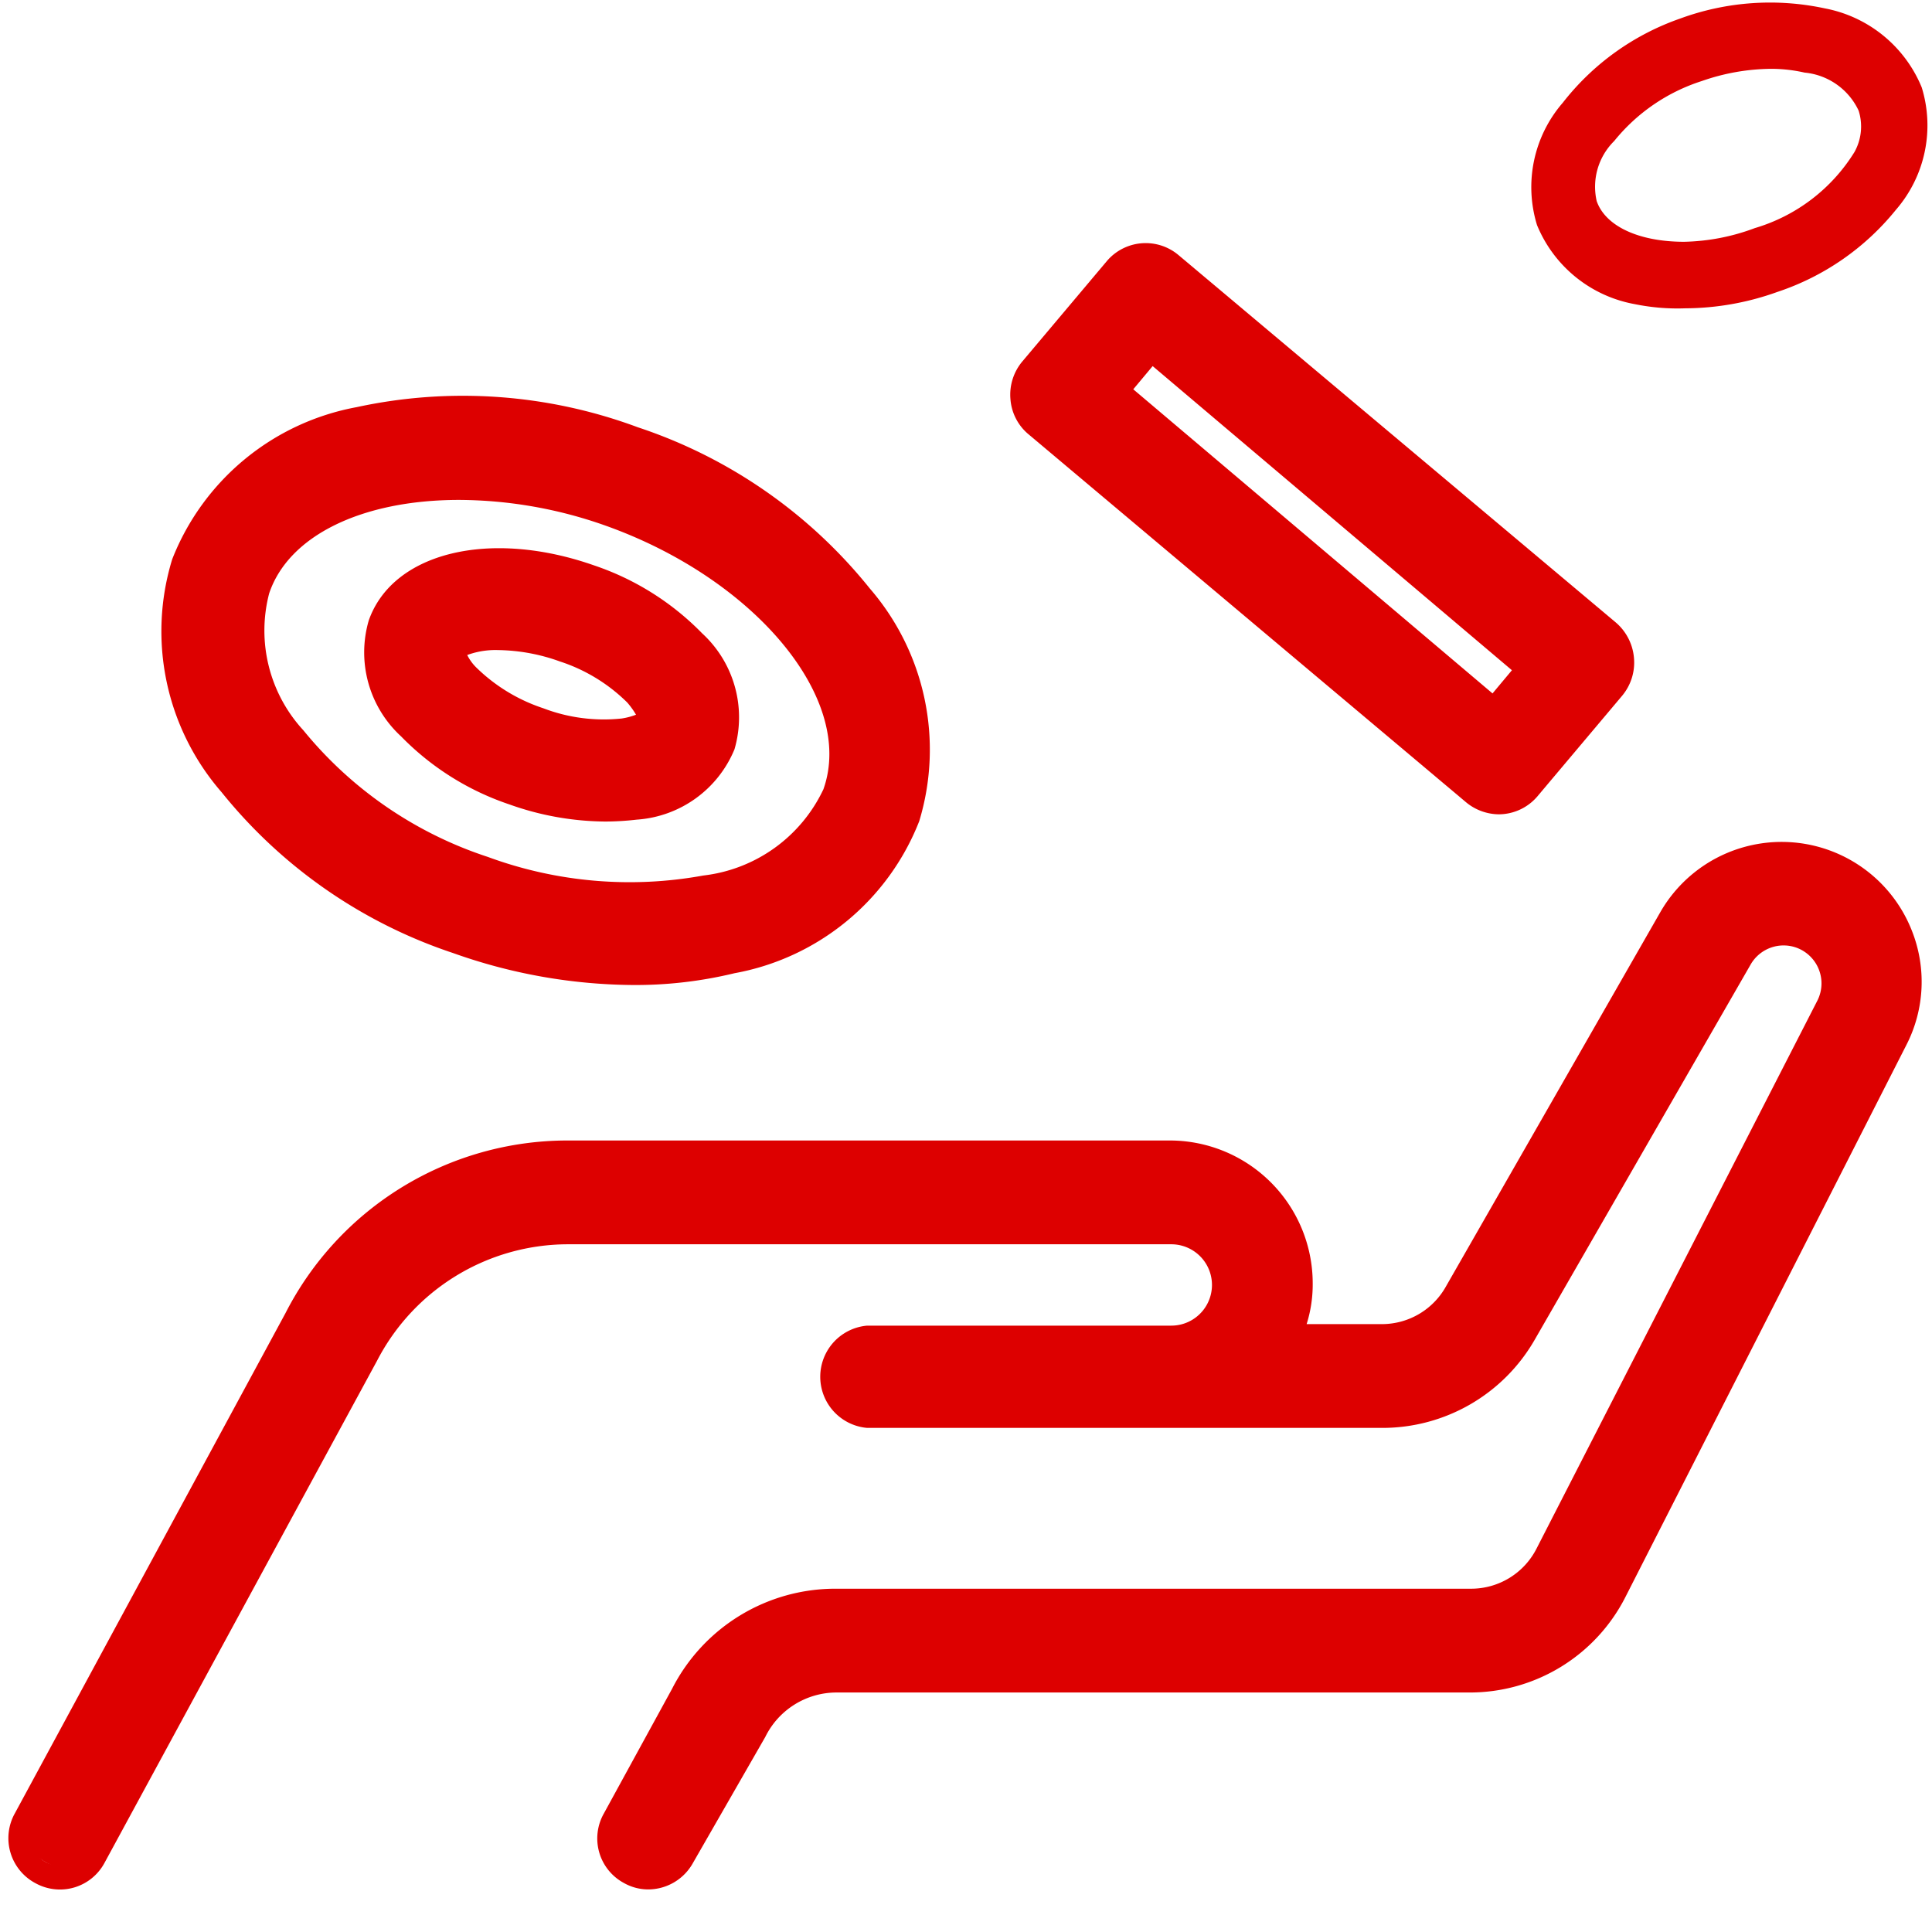 <?xml version="1.0" encoding="UTF-8"?> <svg xmlns="http://www.w3.org/2000/svg" viewBox="0 0 50.82 50.82"><defs><style>.cls-1{fill:#d00;}</style></defs><g id="OBJECTS"><path class="cls-1" d="M17.05,49.32a.83.83,0,0,1-.46-.12,1,1,0,0,1-.38-1.31L18,44.6A4.43,4.43,0,0,1,22,42.16h16.7A2.28,2.28,0,0,0,40.7,40.9l7.39-14.42a1.31,1.31,0,0,0,0-1.11,1.37,1.37,0,0,0-2.47-.18L40,35.06a4.24,4.24,0,0,1-3.67,2.12H22.81a1,1,0,0,1,0-1.93h8a1.45,1.45,0,1,0,0-2.9H14.92a6,6,0,0,0-5.37,3.27h0L2.42,48.8a1,1,0,0,1-1.7-.92L7.84,34.72a7.94,7.94,0,0,1,7.08-4.3H30.77a3.37,3.37,0,0,1,3.06,4.83h2.49a2.33,2.33,0,0,0,2-1.16L44,24.22a3.31,3.31,0,0,1,4-1.46,3.37,3.37,0,0,1,1.94,1.89,3.33,3.33,0,0,1-.12,2.71L42.43,41.78a4.22,4.22,0,0,1-3.78,2.32H22a2.48,2.48,0,0,0-2.21,1.38l0,0-1.82,3.3A1,1,0,0,1,17.05,49.32Z"></path><path class="cls-1" d="M17.05,49.7a1.3,1.3,0,0,1-.64-.17,1.33,1.33,0,0,1-.53-1.82l1.8-3.29A4.82,4.82,0,0,1,22,41.79h16.7a1.93,1.93,0,0,0,1.72-1.06l7.39-14.42a1,1,0,0,0-.55-1.38,1,1,0,0,0-1.21.44l-5.68,9.87a4.62,4.62,0,0,1-4,2.32H22.81a1.35,1.35,0,0,1,0-2.69h8a1.07,1.07,0,1,0,0-2.14H14.92a5.66,5.66,0,0,0-5,3.06L2.75,49a1.33,1.33,0,0,1-1.81.54A1.34,1.34,0,0,1,.39,47.7L7.51,34.54A8.33,8.33,0,0,1,14.92,30H30.77a3.76,3.76,0,0,1,3.76,3.76,3.47,3.47,0,0,1-.16,1.07h2a1.93,1.93,0,0,0,1.67-1L43.67,24a3.68,3.68,0,0,1,6.62.48,3.64,3.64,0,0,1-.14,3L42.76,42a4.59,4.59,0,0,1-4.11,2.52H22a2.09,2.09,0,0,0-1.87,1.17L18.23,49A1.35,1.35,0,0,1,17.05,49.7ZM22,42.54a4,4,0,0,0-3.6,2.23l-1.82,3.3a.59.59,0,1,0,1,.57l1.82-3.3A2.87,2.87,0,0,1,22,43.72h16.7a3.84,3.84,0,0,0,3.44-2.11l7.39-14.42a2.93,2.93,0,0,0-5.16-2.78l-5.68,9.87a2.66,2.66,0,0,1-2.32,1.34H33.24l.25-.53a3,3,0,0,0-2.72-4.3H14.92a7.59,7.59,0,0,0-6.75,4.1L1.05,48.06a.59.59,0,1,0,1,.56L9.21,35.45A6.42,6.42,0,0,1,14.92,32H30.77a1.82,1.82,0,1,1,0,3.64h-8a.6.6,0,0,0,0,1.19H36.32a3.89,3.89,0,0,0,3.35-1.94L45.35,25a1.75,1.75,0,0,1,3.14.23,1.68,1.68,0,0,1-.06,1.42L41,41.07a2.69,2.69,0,0,1-2.39,1.47Z"></path><path class="cls-1" d="M16.64,25.54a14,14,0,0,1-4.6-.82,12.83,12.83,0,0,1-5.92-4.11,6.11,6.11,0,0,1-1.24-5.77,6.08,6.08,0,0,1,4.59-3.71,12.73,12.73,0,0,1,7.19.51,12.77,12.77,0,0,1,5.92,4.12,6.11,6.11,0,0,1,1.24,5.77,6.1,6.1,0,0,1-4.59,3.71A10.94,10.94,0,0,1,16.64,25.54ZM12.08,12.77c-2.61,0-4.76,1-5.38,2.71a4.3,4.3,0,0,0,1,4,10.93,10.93,0,0,0,5,3.46c4.14,1.46,8.41.54,9.31-2s-1.84-5.95-6-7.41A11.8,11.8,0,0,0,12.08,12.77Z"></path><path class="cls-1" d="M16.64,25.91a14.34,14.34,0,0,1-4.72-.84,13.13,13.13,0,0,1-6.09-4.23,6.45,6.45,0,0,1-1.3-6.13,6.47,6.47,0,0,1,4.85-4,13.2,13.2,0,0,1,7.4.53,13.11,13.11,0,0,1,6.1,4.24,6.48,6.48,0,0,1,1.3,6.12,6.46,6.46,0,0,1-4.86,4A11.06,11.06,0,0,1,16.64,25.91ZM12.06,11.2a10.7,10.7,0,0,0-2.5.29A5.76,5.76,0,0,0,5.23,15a5.78,5.78,0,0,0,1.19,5.42,12.38,12.38,0,0,0,5.75,4,12.5,12.5,0,0,0,7,.5,5.74,5.74,0,0,0,4.33-3.47A5.75,5.75,0,0,0,22.28,16a12.36,12.36,0,0,0-5.75-4A13.45,13.45,0,0,0,12.06,11.2ZM16.62,24a12.21,12.21,0,0,1-4.06-.72,11.18,11.18,0,0,1-5.19-3.58,4.61,4.61,0,0,1-1-4.31c.65-1.83,2.84-3,5.73-3a12.36,12.36,0,0,1,4.06.71c4.34,1.54,7.18,5.15,6.21,7.9a4.67,4.67,0,0,1-3.71,2.75A9.48,9.48,0,0,1,16.62,24ZM12.08,13.15c-2.56,0-4.49.94-5,2.46a3.87,3.87,0,0,0,.9,3.6,10.46,10.46,0,0,0,4.85,3.33,10.79,10.79,0,0,0,5.67.49,4,4,0,0,0,3.16-2.27c.84-2.37-1.8-5.54-5.75-6.94A11.64,11.64,0,0,0,12.08,13.15Z"></path><path class="cls-1" d="M15.92,21.24a7.41,7.41,0,0,1-2.39-.43,6.77,6.77,0,0,1-2.71-1.7,2.65,2.65,0,0,1-.76-2.67c.56-1.59,2.9-2.11,5.44-1.21a6.67,6.67,0,0,1,2.7,1.69A2.69,2.69,0,0,1,19,19.59h0a2.67,2.67,0,0,1-2.28,1.59A4.81,4.81,0,0,1,15.92,21.24ZM13.1,16.73c-.7,0-1.16.18-1.22.36s0,.36.37.71A4.88,4.88,0,0,0,14.17,19a4.8,4.8,0,0,0,2.24.29c.47-.07.7-.24.73-.33h0c0-.08,0-.36-.37-.71a4.88,4.88,0,0,0-1.92-1.18A5.13,5.13,0,0,0,13.1,16.73Z"></path><path class="cls-1" d="M15.92,21.61a7.63,7.63,0,0,1-2.52-.45,7.17,7.17,0,0,1-2.85-1.79,3,3,0,0,1-.85-3.05c.63-1.79,3.18-2.41,5.92-1.45a7.17,7.17,0,0,1,2.85,1.79,3,3,0,0,1,.85,3.05,3,3,0,0,1-2.57,1.85A7.4,7.4,0,0,1,15.92,21.61Zm-2.83-6.45c-1.33,0-2.36.5-2.68,1.41a2.3,2.3,0,0,0,.69,2.29,6.32,6.32,0,0,0,2.55,1.59,6.36,6.36,0,0,0,3,.36,2.3,2.3,0,0,0,2-1.35,2.3,2.3,0,0,0-.69-2.29,6.43,6.43,0,0,0-2.55-1.59A6.74,6.74,0,0,0,13.09,15.16Zm2.84,4.52A5.71,5.71,0,0,1,14,19.33,5.21,5.21,0,0,1,12,18.06a1.25,1.25,0,0,1-.45-1.1c.16-.45.92-.61,1.58-.61A5.65,5.65,0,0,1,15,16.7,5.21,5.21,0,0,1,17.05,18a1.25,1.25,0,0,1,.45,1.1c-.1.28-.49.49-1,.57A3.08,3.08,0,0,1,15.93,19.68Zm-3.64-2.45a1.23,1.23,0,0,0,.23.32,4.56,4.56,0,0,0,1.77,1.08,4.46,4.46,0,0,0,2.06.27,1.77,1.77,0,0,0,.38-.1,2.07,2.07,0,0,0-.23-.32,4.49,4.49,0,0,0-1.77-1.08,4.94,4.94,0,0,0-1.63-.3A2.14,2.14,0,0,0,12.29,17.23Z"></path><path class="cls-1" d="M47.89.61a3,3,0,0,1,2.28,1.83,3,3,0,0,1-.61,2.84,6.38,6.38,0,0,1-3,2A6.42,6.42,0,0,1,43,7.57a3.06,3.06,0,0,1-2.28-1.83,3,3,0,0,1,.62-2.85,6.3,6.3,0,0,1,2.94-2,6.86,6.86,0,0,1,2.29-.4A5.34,5.34,0,0,1,47.89.61Zm-1.6,5.8c2.06-.72,3.43-2.4,3-3.66S46.7,1,44.64,1.76a5.35,5.35,0,0,0-2.5,1.71,2.12,2.12,0,0,0-.48,1.95C42,6.27,43,6.75,44.34,6.75A6,6,0,0,0,46.29,6.41Z"></path><path class="cls-1" d="M44.33,7.92A5.79,5.79,0,0,1,43,7.77a3.24,3.24,0,0,1-2.43-2,3.22,3.22,0,0,1,.65-3,6.58,6.58,0,0,1,3-2.1A6.65,6.65,0,0,1,47.94.4h0a3.21,3.21,0,0,1,2.43,2,3.16,3.16,0,0,1-.65,3,6.48,6.48,0,0,1-3,2.1A7.27,7.27,0,0,1,44.33,7.92ZM46.61.67a6.7,6.7,0,0,0-2.22.39,6.08,6.08,0,0,0-2.85,2A2.8,2.8,0,0,0,41,5.66a2.84,2.84,0,0,0,2.14,1.7,6.09,6.09,0,0,0,3.45-.25,6.14,6.14,0,0,0,2.85-1.95A2.81,2.81,0,0,0,50,2.51,2.84,2.84,0,0,0,47.84.81h0A4.94,4.94,0,0,0,46.61.67ZM44.34,7c-1.45,0-2.55-.56-2.87-1.47A2.24,2.24,0,0,1,42,3.34a5.5,5.5,0,0,1,2.59-1.78C46.74.8,49,1.32,49.47,2.68a2.08,2.08,0,0,1-.14,1.55,5.21,5.21,0,0,1-3,2.38A6.22,6.22,0,0,1,44.34,7Zm2.24-5.33A5.77,5.77,0,0,0,44.71,2a5.11,5.11,0,0,0-2.4,1.63,1.91,1.91,0,0,0-.45,1.76c.26.74,1.21,1.2,2.48,1.2a5.7,5.7,0,0,0,1.88-.34h0A4.71,4.71,0,0,0,49,4.05a1.59,1.59,0,0,0,.12-1.23C48.8,2.06,47.8,1.63,46.58,1.63Z"></path><path class="cls-1" d="M47.94.43a3.2,3.2,0,0,1,2.41,1.94,3.16,3.16,0,0,1-.65,3,6.59,6.59,0,0,1-3,2.1A6.62,6.62,0,0,1,43,7.75,3.21,3.21,0,0,1,40.58,5.8a3.17,3.17,0,0,1,.65-3,6.48,6.48,0,0,1,3-2.09A7.2,7.2,0,0,1,46.61.27,5.27,5.27,0,0,1,47.94.43ZM46.55,7.14a6.2,6.2,0,0,0,2.86-2A2.8,2.8,0,0,0,50,2.5,2.83,2.83,0,0,0,47.85.79,6.24,6.24,0,0,0,44.38,1a6.25,6.25,0,0,0-2.86,2,2.86,2.86,0,0,0-.59,2.67,2.87,2.87,0,0,0,2.16,1.72,5.54,5.54,0,0,0,1.24.14A6.75,6.75,0,0,0,46.55,7.14ZM47.6,1.33a2.33,2.33,0,0,1,1.84,1.36c.49,1.36-.93,3.14-3.08,3.9a6.27,6.27,0,0,1-2,.35c-1.44,0-2.53-.56-2.85-1.46A2.28,2.28,0,0,1,42,3.35a5.52,5.52,0,0,1,2.59-1.76,6,6,0,0,1,2-.36A4.74,4.74,0,0,1,47.6,1.33ZM46.23,6.24c2-.69,3.28-2.26,2.86-3.42a2,2,0,0,0-1.57-1.13,5.44,5.44,0,0,0-2.82.24,5.22,5.22,0,0,0-2.41,1.65,1.89,1.89,0,0,0-.45,1.78c.27.74,1.22,1.21,2.5,1.21A6,6,0,0,0,46.23,6.24Z"></path><path class="cls-1" d="M44.33,8.11A5.61,5.61,0,0,1,43,8a3.44,3.44,0,0,1-2.57-2.08,3.39,3.39,0,0,1,.68-3.22A6.71,6.71,0,0,1,44.19.49,6.86,6.86,0,0,1,48,.22h0A3.45,3.45,0,0,1,50.55,2.3a3.39,3.39,0,0,1-.68,3.22,6.73,6.73,0,0,1-3.12,2.16A7.23,7.23,0,0,1,44.33,8.11ZM46.62.85a6.61,6.61,0,0,0-2.17.38,6,6,0,0,0-2.76,1.9,2.63,2.63,0,0,0-.56,2.47,2.65,2.65,0,0,0,2,1.58,6,6,0,0,0,3.35-.24h0A6,6,0,0,0,49.24,5a2.57,2.57,0,0,0,.56-2.47A2.63,2.63,0,0,0,47.8,1,5,5,0,0,0,46.62.85Zm-2.28,6.3c-1.53,0-2.7-.61-3.05-1.6a2.47,2.47,0,0,1,.54-2.32,5.68,5.68,0,0,1,2.68-1.84,6,6,0,0,1,3.13-.26h0a2.51,2.51,0,0,1,2,1.49,2.18,2.18,0,0,1-.15,1.68,5.36,5.36,0,0,1-3.06,2.48A6.44,6.44,0,0,1,44.34,7.15ZM46.6,1.81a5.64,5.64,0,0,0-1.83.32,4.87,4.87,0,0,0-2.31,1.58A1.69,1.69,0,0,0,42,5.29c.23.66,1.11,1.07,2.3,1.07A5.59,5.59,0,0,0,46.16,6h0A4.62,4.62,0,0,0,48.78,4a1.38,1.38,0,0,0,.11-1.09,1.75,1.75,0,0,0-1.42-1A4,4,0,0,0,46.6,1.81Z"></path><path class="cls-1" d="M39.42,21a.94.94,0,0,1-.62-.23L27.3,11.14a1,1,0,0,1-.35-.66,1,1,0,0,1,.23-.71l2.24-2.66A1,1,0,0,1,30.78,7l11.51,9.68a1,1,0,0,1,.34.66,1,1,0,0,1-.23.7L40.17,20.7A1,1,0,0,1,39.42,21ZM29.28,10.28l10,8.43,1-1.18-10-8.43Z"></path><path class="cls-1" d="M39.43,21.42a1.37,1.37,0,0,1-.87-.32L27.05,11.42a1.33,1.33,0,0,1-.47-.91,1.36,1.36,0,0,1,.31-1l2.24-2.66A1.34,1.34,0,0,1,31,6.71l11.51,9.67a1.38,1.38,0,0,1,.47.92,1.36,1.36,0,0,1-.31,1l-2.24,2.66A1.34,1.34,0,0,1,39.43,21.42ZM30.16,7.14h-.05a.6.6,0,0,0-.41.2L27.47,10a.6.6,0,0,0-.14.43.57.57,0,0,0,.21.4L39,20.53a.61.61,0,0,0,.84-.08l2.24-2.66a.56.56,0,0,0,.13-.43.62.62,0,0,0-.2-.4L30.54,7.28A.59.59,0,0,0,30.16,7.14Zm9.19,12.1-10.6-8.91,1.48-1.76,10.6,8.91Zm-9.54-9,9.45,8,.51-.61L30.32,9.63Z"></path></g></svg> 